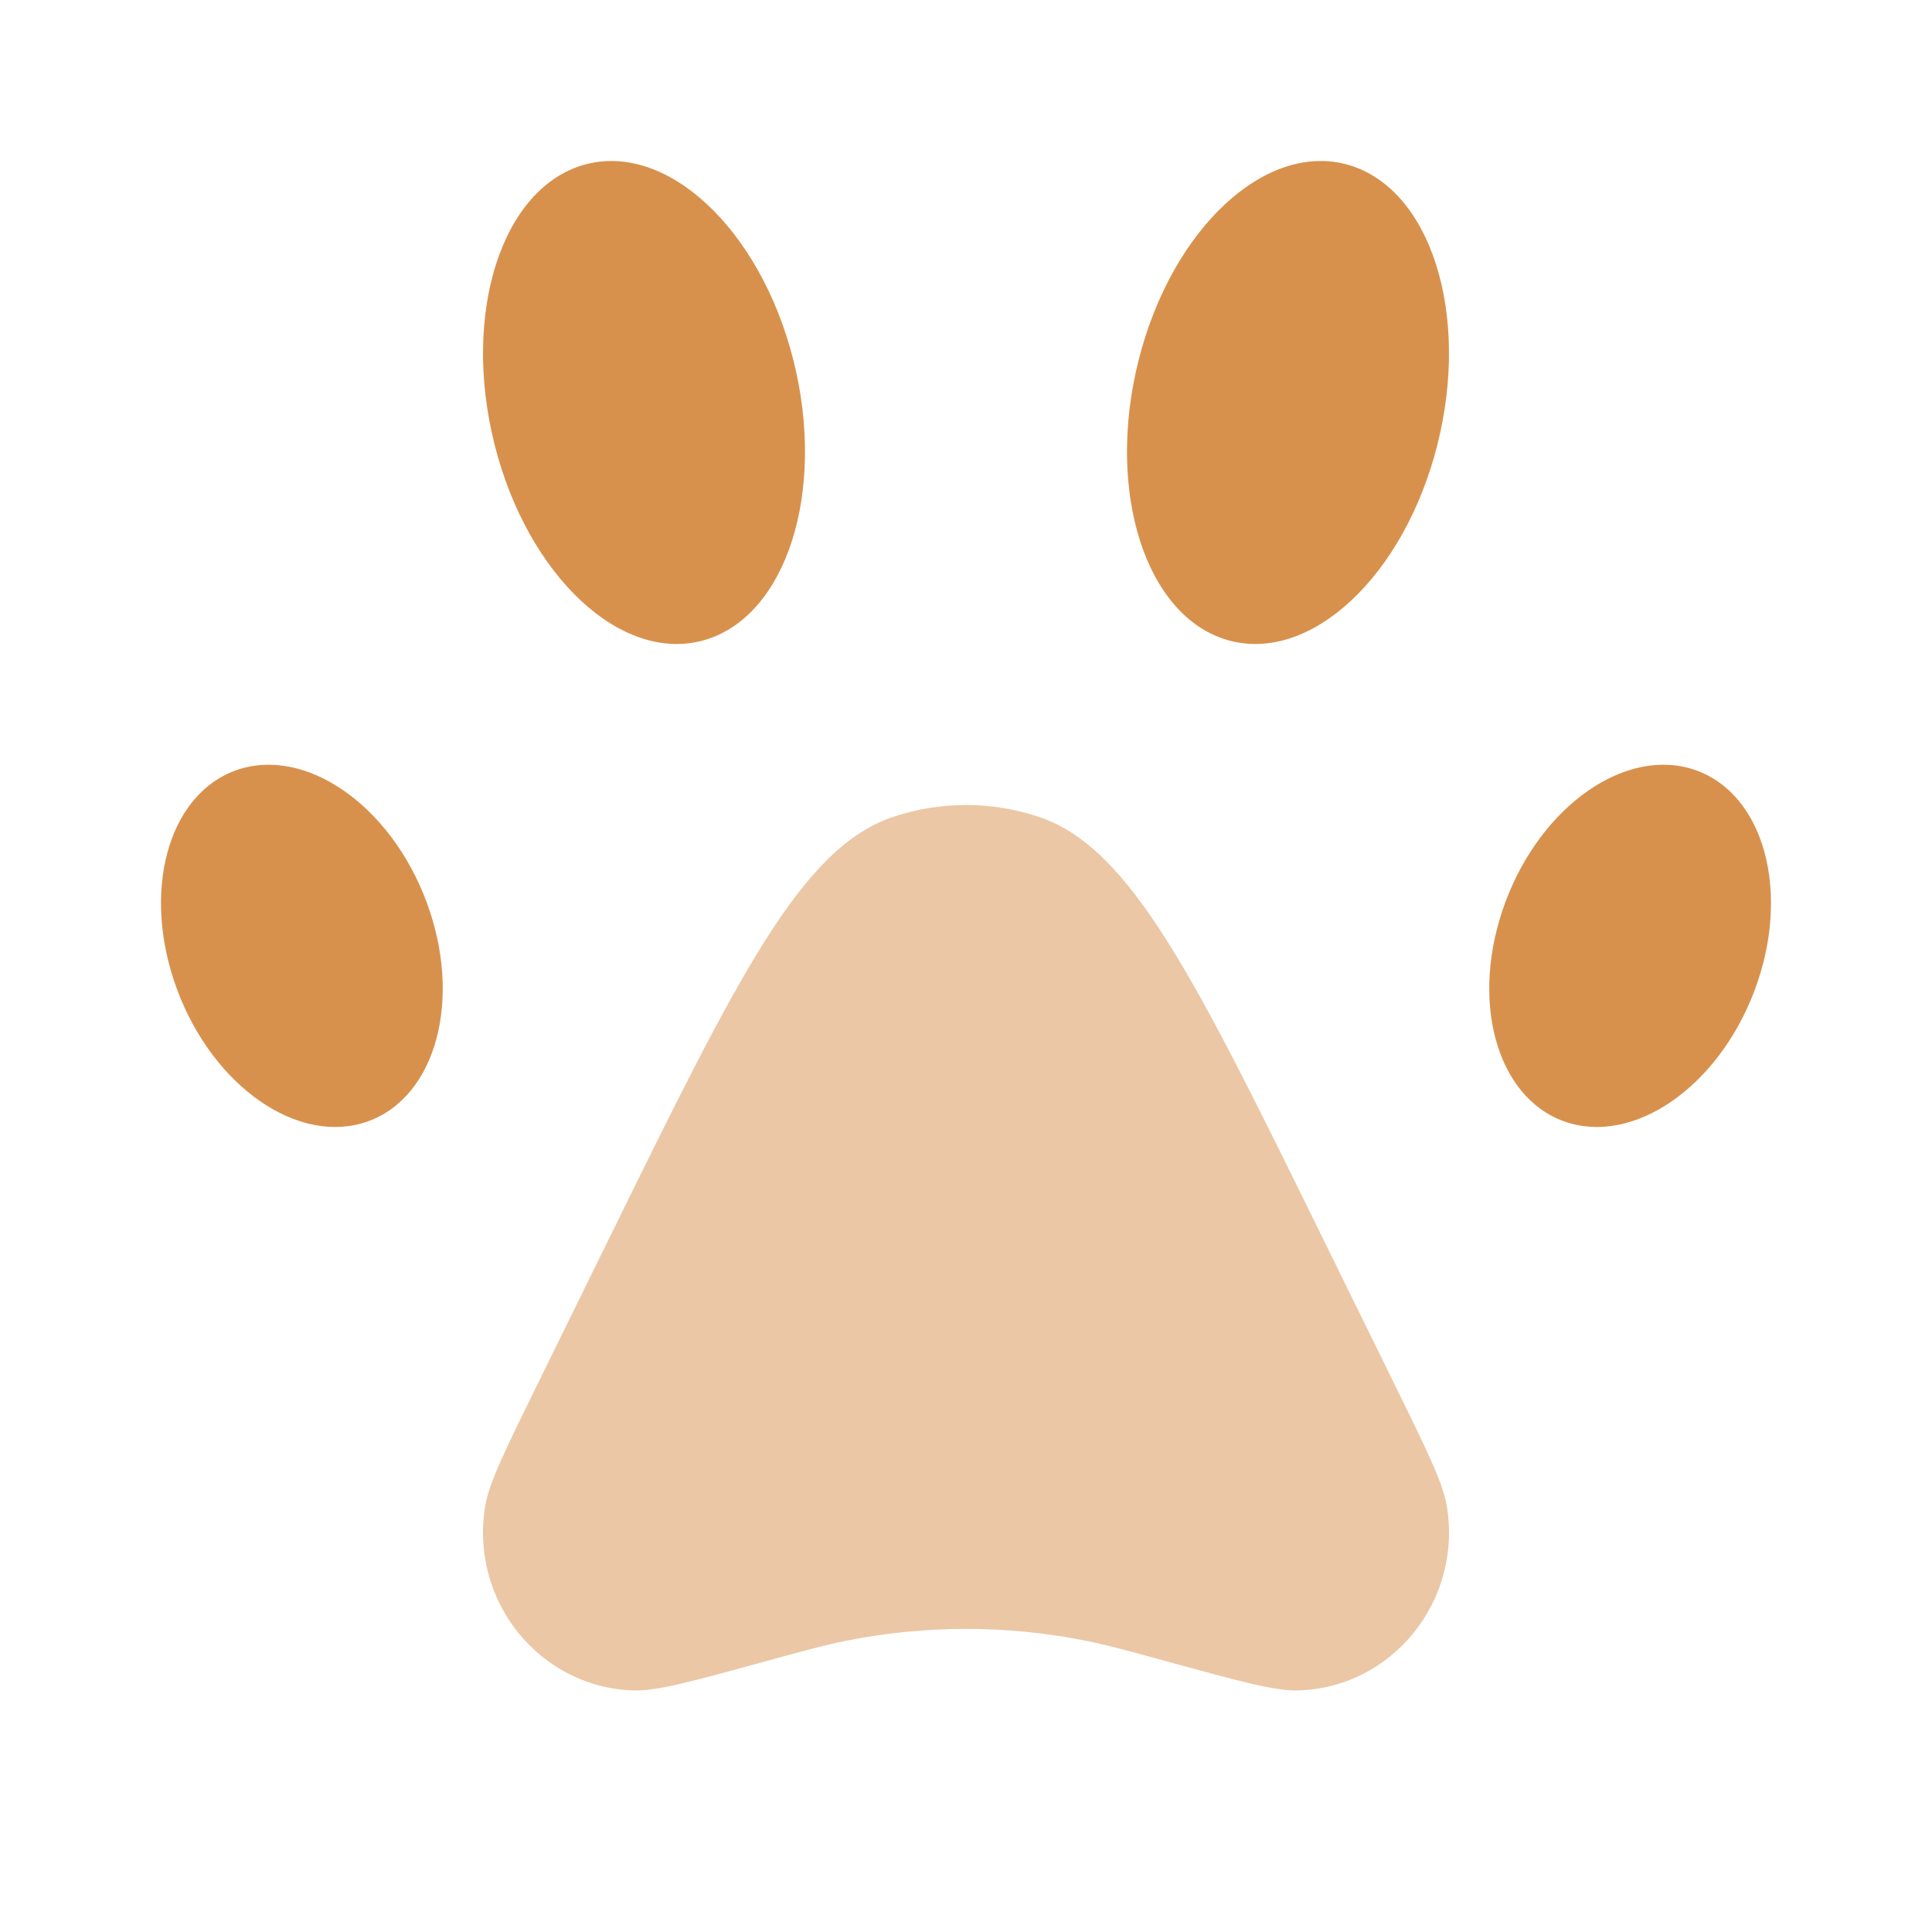 <svg xmlns="http://www.w3.org/2000/svg" fill="none" viewBox="0 0 50 50" height="50" width="50">
<path fill="#D8914C" d="M12.802 11.515C13.66 14.913 16.085 17.175 18.22 16.568C20.355 15.961 21.39 12.715 20.532 9.318C19.674 5.92 17.248 3.658 15.113 4.265C12.979 4.872 11.944 8.118 12.802 11.515Z"></path>
<path fill="#D8914C" d="M37.198 11.515C36.34 14.913 33.914 17.175 31.78 16.568C29.645 15.961 28.61 12.715 29.468 9.318C30.326 5.92 32.752 3.658 34.887 4.265C37.021 4.872 38.056 8.118 37.198 11.515Z"></path>
<path fill="#D8914C" d="M4.587 25.619C5.524 28.129 7.728 29.654 9.51 29.025C11.291 28.395 11.976 25.85 11.038 23.339C10.101 20.829 7.896 19.304 6.115 19.933C4.333 20.563 3.649 23.108 4.587 25.619Z"></path>
<path fill="#D8914C" d="M45.413 25.619C44.476 28.129 42.272 29.654 40.49 29.025C38.709 28.395 38.024 25.85 38.962 23.339C39.899 20.829 42.103 19.304 43.885 19.933C45.666 20.563 46.351 23.108 45.413 25.619Z"></path>
<path fill="#D8914C" d="M15.772 32.034C19.076 25.308 20.727 21.946 23.105 21.144C24.335 20.73 25.665 20.73 26.895 21.144C29.273 21.946 30.924 25.308 34.228 32.034L36.059 35.761C36.912 37.498 37.339 38.367 37.44 38.959C37.859 41.415 36.042 43.678 33.595 43.749C33.005 43.766 32.083 43.514 30.241 43.009C29.188 42.72 28.661 42.576 28.135 42.469C26.065 42.051 23.935 42.051 21.865 42.469C21.339 42.576 20.812 42.72 19.759 43.009C17.917 43.514 16.995 43.766 16.405 43.749C13.958 43.678 12.141 41.415 12.56 38.959C12.661 38.367 13.088 37.498 13.941 35.761L15.772 32.034Z" opacity="0.5"></path>
</svg>
